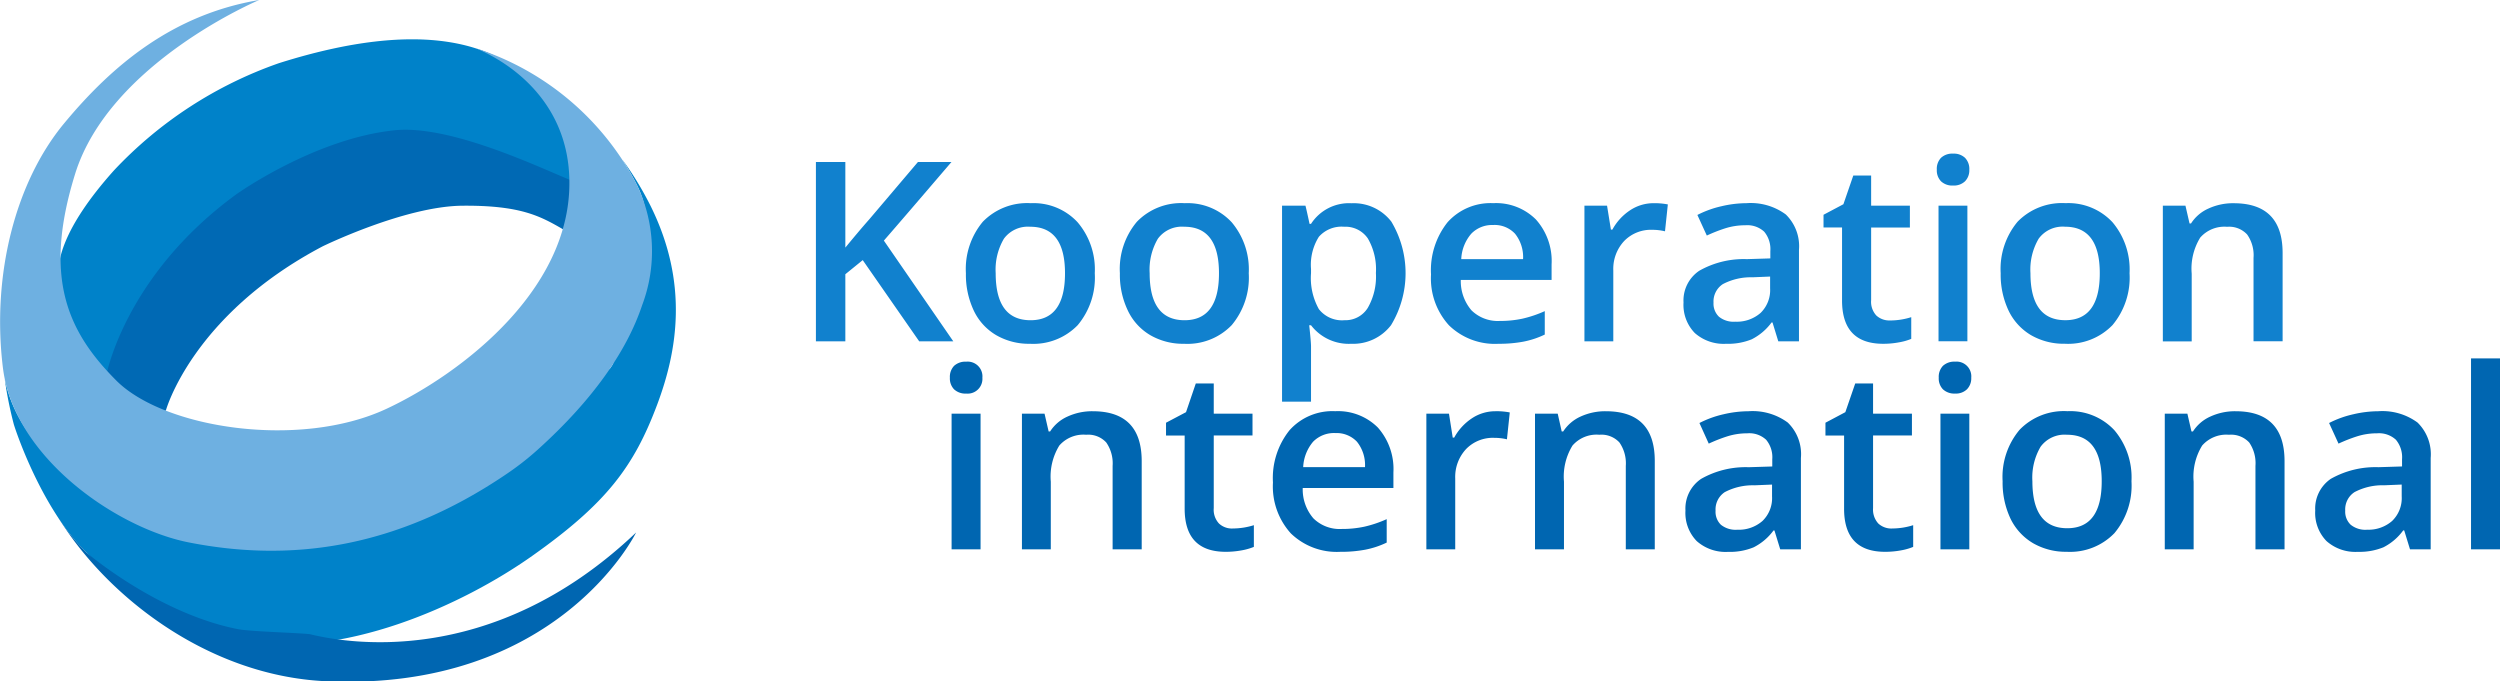 <svg id="logo" xmlns="http://www.w3.org/2000/svg" width="220" height="59.969" viewBox="0 0 220 59.969">
  <defs>
    <style>
      .cls-1 {
        fill: #0082c9;
      }

      .cls-1, .cls-2, .cls-3, .cls-4, .cls-5 {
        fill-rule: evenodd;
      }

      .cls-2 {
        fill: #0069b4;
      }

      .cls-3 {
        fill: #6eb0e1;
      }

      .cls-4 {
        fill: #0066b1;
      }

      .cls-5 {
        fill: #1181ce;
      }
    </style>
  </defs>
  <path id="Form_1" data-name="Form 1" class="cls-1" d="M1018.23,105.078a29.051,29.051,0,0,0-2.45-4.021s0.02,0.032.05,0.088a23.083,23.083,0,0,1,1.2,2.094c1.55,3.086.8,5.7-.52,9.614a21.144,21.144,0,0,1-1.54,3.477c-0.32.595,0.32,2.2-.09,2.8-0.06.1-.13,0.2-0.2,0.3a0.205,0.205,0,0,1-.04.059c0,0.01-1.01-.979-1.02-0.968a39.634,39.634,0,0,1-6.28,7.036,24.835,24.835,0,0,1-2.8,2.185c-9.679,6.556-22.346,7.654-27.9,5.679-5.843-2.078-13.678-5.647-15.222-13.054a34.7,34.7,0,0,0,.8,3.983c0.385,1.245,2.669,7.65,6.372,11.256,0,0,6.2,6.39,13.322,7.772,9.137,1.774,19.843-3.16,25.923-7.46,6.55-4.63,8.95-7.869,10.99-13.294C1020.59,117.928,1021.65,111.941,1018.23,105.078Z" transform="translate(-961 -87)"/>
  <path id="Form_1-2" data-name="Form 1" class="cls-2" d="M1011.18,102.369c-1.7-3.475-8.59-6.434-17.856-4.6a55.018,55.018,0,0,0-12.446,4.981c-10.359,7.7-10.532,16.823-10.532,16.823s1.557,5.2,5.248,3.558c0,0,2.3-8.4,13.8-14.454,0,0,7.224-3.528,12.287-3.574,5.15-.045,6.88.929,8.86,2.071C1011.29,107.614,1011.88,103.562,1011.18,102.369Z" transform="translate(-961 -87)"/>
  <path id="Form_1-3" data-name="Form 1" class="cls-1" d="M981.784,104.107s6.845-4.9,13.93-5.642,20.376,7.525,15.5,3.7c0,0.164-.11-17.68-25.663-9.608a36.316,36.316,0,0,0-14.511,9.427c-4.584,5.114-5.154,8.242-4.822,9.733a19.487,19.487,0,0,0,4.128,8.352S971.938,111.3,981.784,104.107Z" transform="translate(-961 -87)"/>
  <path id="Form_1-4" data-name="Form 1" class="cls-3" d="M983.812,87s-13.165,5.532-16.2,15.3c-2.871,9.23-.6,13.95,3.618,18.183s16.143,6.049,23.763,2.5c6.479-3.018,17.109-10.9,16.039-21.327-0.56-5.363-4.3-8.745-8.13-10.4a24.339,24.339,0,0,1,14.13,11.979,13.47,13.47,0,0,1,.48,10.614c-1.33,3.994-4.3,8.306-9.17,12.7a24.835,24.835,0,0,1-2.8,2.185c-9.679,6.556-18.994,7.762-27.921,6-6.087-1.2-14.66-6.97-16.2-14.377-0.072-.346-0.13-0.7-0.174-1.065-0.979-8.137,1.119-16.273,5.392-21.431S976.234,88.272,983.812,87Z" transform="translate(-961 -87)"/>
  <path id="Form_1-5" data-name="Form 1" class="cls-4" d="M988.269,142.808c-1.211-.134-5.244-0.228-6.353-0.447-7.112-1.41-13.331-6.759-13.331-6.759a17.877,17.877,0,0,1-2.685-3.439c4.155,7.054,13.216,14.3,23.776,14.785,20.454,0.941,27.3-13.087,27.3-13.087C1004.06,146.148,990.951,143.464,988.269,142.808Z" transform="translate(-961 -87)"/>
  <path id="Form_1-6" data-name="Form 1" class="cls-4" d="M1044.59,120.242a1.4,1.4,0,0,1,.37-1.047,1.47,1.47,0,0,1,1.07-.367,1.3,1.3,0,0,1,1.42,1.414,1.3,1.3,0,0,1-1.42,1.393,1.46,1.46,0,0,1-1.07-.373A1.369,1.369,0,0,1,1044.59,120.242Zm2.7,15.1h-2.55V123.405h2.55v11.939Zm14.18,0h-2.56V128a3.216,3.216,0,0,0-.56-2.062,2.152,2.152,0,0,0-1.77-.68,2.813,2.813,0,0,0-2.36.95,5.216,5.216,0,0,0-.75,3.184v5.948h-2.54V123.405h1.99l0.36,1.565h0.13a3.515,3.515,0,0,1,1.54-1.317,5.16,5.16,0,0,1,2.21-.464q4.3,0,4.31,4.372v7.783Zm8-1.835a6.263,6.263,0,0,0,1.87-.291v1.91a5.184,5.184,0,0,1-1.09.308,7.593,7.593,0,0,1-1.38.125c-2.42,0-3.62-1.267-3.62-3.8v-6.434h-1.64V124.2l1.76-.929,0.86-2.526h1.58v2.656h3.41v1.922h-3.41v6.39a1.777,1.777,0,0,0,.46,1.355A1.662,1.662,0,0,0,1069.47,133.509Zm9.49,2.052a5.809,5.809,0,0,1-4.37-1.625,6.156,6.156,0,0,1-1.57-4.475,6.727,6.727,0,0,1,1.46-4.6,5.048,5.048,0,0,1,4.02-1.673,4.958,4.958,0,0,1,3.75,1.436,5.5,5.5,0,0,1,1.37,3.951v1.371h-7.98a3.894,3.894,0,0,0,.94,2.672,3.291,3.291,0,0,0,2.5.933,9.291,9.291,0,0,0,1.98-.2,10.435,10.435,0,0,0,1.97-.664v2.062a7.78,7.78,0,0,1-1.89.626A11.581,11.581,0,0,1,1078.96,135.561Zm-0.46-10.45a2.576,2.576,0,0,0-1.95.766,3.728,3.728,0,0,0-.87,2.235h5.44a3.284,3.284,0,0,0-.71-2.24A2.465,2.465,0,0,0,1078.5,125.111Zm14.09-1.922a6.11,6.11,0,0,1,1.27.108l-0.25,2.364a4.783,4.783,0,0,0-1.12-.129,3.271,3.271,0,0,0-2.48.993,3.592,3.592,0,0,0-.95,2.58v6.239h-2.54V123.405h1.99l0.33,2.105h0.13a4.777,4.777,0,0,1,1.56-1.7A3.714,3.714,0,0,1,1092.59,123.189Zm14.03,12.155h-2.55V128a3.216,3.216,0,0,0-.56-2.062,2.152,2.152,0,0,0-1.77-.68,2.8,2.8,0,0,0-2.36.95,5.216,5.216,0,0,0-.75,3.184v5.948h-2.55V123.405h2l0.35,1.565h0.13a3.572,3.572,0,0,1,1.54-1.317,5.192,5.192,0,0,1,2.21-.464c2.88,0,4.31,1.457,4.31,4.372v7.783Zm11.04,0-0.51-1.662h-0.08a4.894,4.894,0,0,1-1.75,1.484,5.484,5.484,0,0,1-2.25.4,3.821,3.821,0,0,1-2.76-.951,3.548,3.548,0,0,1-.99-2.687,3.15,3.15,0,0,1,1.38-2.786,7.916,7.916,0,0,1,4.19-1.025l2.07-.065V127.41a2.4,2.4,0,0,0-.54-1.711,2.174,2.174,0,0,0-1.66-.567,5.843,5.843,0,0,0-1.77.27,13.626,13.626,0,0,0-1.62.637l-0.82-1.814a8.888,8.888,0,0,1,2.13-.771,9.785,9.785,0,0,1,2.19-.265,5.209,5.209,0,0,1,3.45.993,3.868,3.868,0,0,1,1.16,3.12v8.042h-1.82Zm-3.79-1.727a3.159,3.159,0,0,0,2.23-.772,2.791,2.791,0,0,0,.84-2.164v-1.036l-1.54.064a5.307,5.307,0,0,0-2.62.6,1.826,1.826,0,0,0-.81,1.636,1.583,1.583,0,0,0,.47,1.236A2.068,2.068,0,0,0,1113.87,133.617Zm13.63-.108a6.2,6.2,0,0,0,1.86-.291v1.91a5.075,5.075,0,0,1-1.08.308,7.621,7.621,0,0,1-1.39.125q-3.615,0-3.61-3.8v-6.434h-1.64V124.2l1.75-.929,0.87-2.526h1.57v2.656h3.42v1.922h-3.42v6.39a1.816,1.816,0,0,0,.46,1.355A1.687,1.687,0,0,0,1127.5,133.509Zm4.11-13.267a1.4,1.4,0,0,1,.37-1.047,1.47,1.47,0,0,1,1.07-.367,1.3,1.3,0,0,1,1.42,1.414,1.375,1.375,0,0,1-.38,1.02,1.4,1.4,0,0,1-1.04.373,1.46,1.46,0,0,1-1.07-.373A1.369,1.369,0,0,1,1131.61,120.242Zm2.69,15.1h-2.54V123.405h2.54v11.939Zm14.27-5.991a6.52,6.52,0,0,1-1.5,4.567,5.421,5.421,0,0,1-4.2,1.641,5.763,5.763,0,0,1-2.96-.756,5.055,5.055,0,0,1-1.99-2.17,7.4,7.4,0,0,1-.69-3.282,6.445,6.445,0,0,1,1.5-4.534,5.418,5.418,0,0,1,4.21-1.63,5.3,5.3,0,0,1,4.12,1.668A6.431,6.431,0,0,1,1148.57,129.353Zm-8.72,0q0,4.136,3.07,4.135,3.03,0,3.03-4.135,0-4.091-3.05-4.091a2.617,2.617,0,0,0-2.33,1.058A5.369,5.369,0,0,0,1139.85,129.353Zm22.19,5.991h-2.56V128a3.218,3.218,0,0,0-.55-2.062,2.187,2.187,0,0,0-1.78-.68,2.826,2.826,0,0,0-2.36.95,5.216,5.216,0,0,0-.75,3.184v5.948h-2.54V123.405h1.99l0.36,1.565h0.13a3.515,3.515,0,0,1,1.54-1.317,5.16,5.16,0,0,1,2.21-.464q4.3,0,4.31,4.372v7.783Zm11.04,0-0.51-1.662h-0.09a4.873,4.873,0,0,1-1.74,1.484,5.55,5.55,0,0,1-2.25.4,3.821,3.821,0,0,1-2.76-.951,3.548,3.548,0,0,1-.99-2.687,3.165,3.165,0,0,1,1.37-2.786,7.983,7.983,0,0,1,4.2-1.025l2.07-.065V127.41a2.4,2.4,0,0,0-.54-1.711,2.189,2.189,0,0,0-1.66-.567,5.749,5.749,0,0,0-1.77.27,13.626,13.626,0,0,0-1.62.637l-0.83-1.814a8.811,8.811,0,0,1,2.14-.771,9.769,9.769,0,0,1,2.18-.265,5.22,5.22,0,0,1,3.46.993,3.9,3.9,0,0,1,1.16,3.12v8.042h-1.82Zm-3.79-1.727a3.15,3.15,0,0,0,2.22-.772,2.791,2.791,0,0,0,.84-2.164v-1.036l-1.53.064a5.277,5.277,0,0,0-2.62.6,1.812,1.812,0,0,0-.82,1.636,1.589,1.589,0,0,0,.48,1.236A2.051,2.051,0,0,0,1169.29,133.617Zm11.71,1.727h-2.55v-16.8H1181v16.8Z" transform="translate(-961 -87)"/>
  <path id="Form_1-7" data-name="Form 1" class="cls-5" d="M1044.89,117.037h-3l-4.97-7.147-1.53,1.242v5.905h-2.59V101.254h2.59v7.535c0.71-.863,1.41-1.7,2.11-2.493l4.28-5.042h2.95q-4.155,4.858-5.95,6.92Zm12.45-5.992a6.519,6.519,0,0,1-1.5,4.567,5.432,5.432,0,0,1-4.2,1.641,5.764,5.764,0,0,1-2.97-.756,4.974,4.974,0,0,1-1.98-2.17,7.4,7.4,0,0,1-.69-3.282,6.49,6.49,0,0,1,1.49-4.534,5.441,5.441,0,0,1,4.22-1.63,5.276,5.276,0,0,1,4.11,1.668A6.389,6.389,0,0,1,1057.34,111.045Zm-8.72,0q0,4.136,3.07,4.135,3.03,0,3.03-4.135,0-4.091-3.06-4.091a2.612,2.612,0,0,0-2.32,1.058A5.369,5.369,0,0,0,1048.62,111.045Zm22.27,0a6.519,6.519,0,0,1-1.5,4.567,5.41,5.41,0,0,1-4.19,1.641,5.764,5.764,0,0,1-2.97-.756,4.974,4.974,0,0,1-1.98-2.17,7.264,7.264,0,0,1-.7-3.282,6.447,6.447,0,0,1,1.5-4.534,5.418,5.418,0,0,1,4.21-1.63,5.3,5.3,0,0,1,4.12,1.668A6.431,6.431,0,0,1,1070.89,111.045Zm-8.72,0c0,2.757,1.03,4.135,3.07,4.135q3.03,0,3.03-4.135,0-4.091-3.05-4.091a2.619,2.619,0,0,0-2.33,1.058A5.369,5.369,0,0,0,1062.17,111.045Zm17.73,6.208a4.187,4.187,0,0,1-3.53-1.63h-0.16c0.11,1.007.16,1.619,0.16,1.835v4.89h-2.55V105.1h2.06q0.09,0.336.36,1.6h0.13a3.978,3.978,0,0,1,3.57-1.814,4.176,4.176,0,0,1,3.5,1.62,8.835,8.835,0,0,1-.03,9.111A4.2,4.2,0,0,1,1079.9,117.253Zm-0.62-10.3a2.667,2.667,0,0,0-2.22.885,4.623,4.623,0,0,0-.69,2.829v0.377a5.591,5.591,0,0,0,.69,3.158,2.582,2.582,0,0,0,2.26.977,2.312,2.312,0,0,0,2.04-1.079,5.532,5.532,0,0,0,.72-3.077,5.388,5.388,0,0,0-.71-3.039A2.383,2.383,0,0,0,1079.28,106.954Zm13.6,10.3a5.794,5.794,0,0,1-4.37-1.625,6.119,6.119,0,0,1-1.58-4.475,6.773,6.773,0,0,1,1.46-4.6,5.074,5.074,0,0,1,4.02-1.674,4.958,4.958,0,0,1,3.75,1.436,5.464,5.464,0,0,1,1.38,3.951v1.371h-7.99a3.943,3.943,0,0,0,.94,2.672,3.311,3.311,0,0,0,2.51.934,9.261,9.261,0,0,0,1.97-.2,10.364,10.364,0,0,0,1.97-.664v2.062a7.78,7.78,0,0,1-1.89.626A11.545,11.545,0,0,1,1092.88,117.253Zm-0.47-10.45a2.539,2.539,0,0,0-1.94.766,3.671,3.671,0,0,0-.88,2.235h5.44a3.284,3.284,0,0,0-.71-2.24A2.454,2.454,0,0,0,1092.41,106.8Zm14.1-1.922a6.142,6.142,0,0,1,1.26.108l-0.25,2.365a4.731,4.731,0,0,0-1.12-.13,3.271,3.271,0,0,0-2.48.993,3.592,3.592,0,0,0-.95,2.58v6.24h-2.54V105.1h1.99l0.34,2.105h0.13a4.752,4.752,0,0,1,1.55-1.695A3.722,3.722,0,0,1,1106.51,104.881Zm10.98,12.156-0.51-1.663h-0.08a4.9,4.9,0,0,1-1.75,1.485,5.5,5.5,0,0,1-2.25.394,3.825,3.825,0,0,1-2.76-.95,3.551,3.551,0,0,1-.99-2.688,3.149,3.149,0,0,1,1.38-2.785,7.915,7.915,0,0,1,4.19-1.026l2.07-.065V109.1a2.4,2.4,0,0,0-.54-1.711,2.189,2.189,0,0,0-1.66-.566,5.826,5.826,0,0,0-1.77.269,13.626,13.626,0,0,0-1.62.637l-0.83-1.813a8.924,8.924,0,0,1,2.14-.772,9.785,9.785,0,0,1,2.19-.265,5.2,5.2,0,0,1,3.45.994,3.9,3.9,0,0,1,1.16,3.119v8.043h-1.82Zm-3.79-1.728a3.18,3.18,0,0,0,2.23-.771,2.793,2.793,0,0,0,.84-2.165v-1.036l-1.54.065a5.307,5.307,0,0,0-2.62.6,1.83,1.83,0,0,0-.82,1.635,1.586,1.586,0,0,0,.48,1.236A2.046,2.046,0,0,0,1113.7,115.309Zm13.63-.107a6.2,6.2,0,0,0,1.86-.292v1.911a5.018,5.018,0,0,1-1.09.307,7.433,7.433,0,0,1-1.38.125q-3.615,0-3.62-3.8v-6.434h-1.63V105.9l1.75-.928,0.87-2.526h1.57V105.1h3.41v1.922h-3.41v6.391a1.776,1.776,0,0,0,.46,1.354A1.688,1.688,0,0,0,1127.33,115.2Zm4.11-13.268a1.4,1.4,0,0,1,.37-1.047,1.455,1.455,0,0,1,1.07-.367,1.427,1.427,0,0,1,1.04.367,1.4,1.4,0,0,1,.38,1.047,1.379,1.379,0,0,1-.38,1.021,1.417,1.417,0,0,1-1.04.372,1.444,1.444,0,0,1-1.07-.372A1.373,1.373,0,0,1,1131.44,101.934Zm2.69,15.1h-2.54V105.1h2.54v11.94Zm14.27-5.992a6.519,6.519,0,0,1-1.5,4.567,5.432,5.432,0,0,1-4.2,1.641,5.764,5.764,0,0,1-2.97-.756,5.034,5.034,0,0,1-1.98-2.17,7.4,7.4,0,0,1-.69-3.282,6.49,6.49,0,0,1,1.49-4.534,5.455,5.455,0,0,1,4.22-1.63,5.312,5.312,0,0,1,4.12,1.668A6.431,6.431,0,0,1,1148.4,111.045Zm-8.72,0q0,4.136,3.07,4.135,3.03,0,3.03-4.135,0-4.091-3.06-4.091a2.612,2.612,0,0,0-2.32,1.058A5.369,5.369,0,0,0,1139.68,111.045Zm22.19,5.992h-2.56V109.7a3.159,3.159,0,0,0-.56-2.062,2.155,2.155,0,0,0-1.77-.68,2.829,2.829,0,0,0-2.36.95,5.217,5.217,0,0,0-.75,3.185v5.948h-2.54V105.1h1.99l0.36,1.565h0.13a3.507,3.507,0,0,1,1.54-1.316,5.145,5.145,0,0,1,2.21-.465q4.305,0,4.31,4.372v7.784Z" transform="translate(-961 -87)"/>
</svg>
